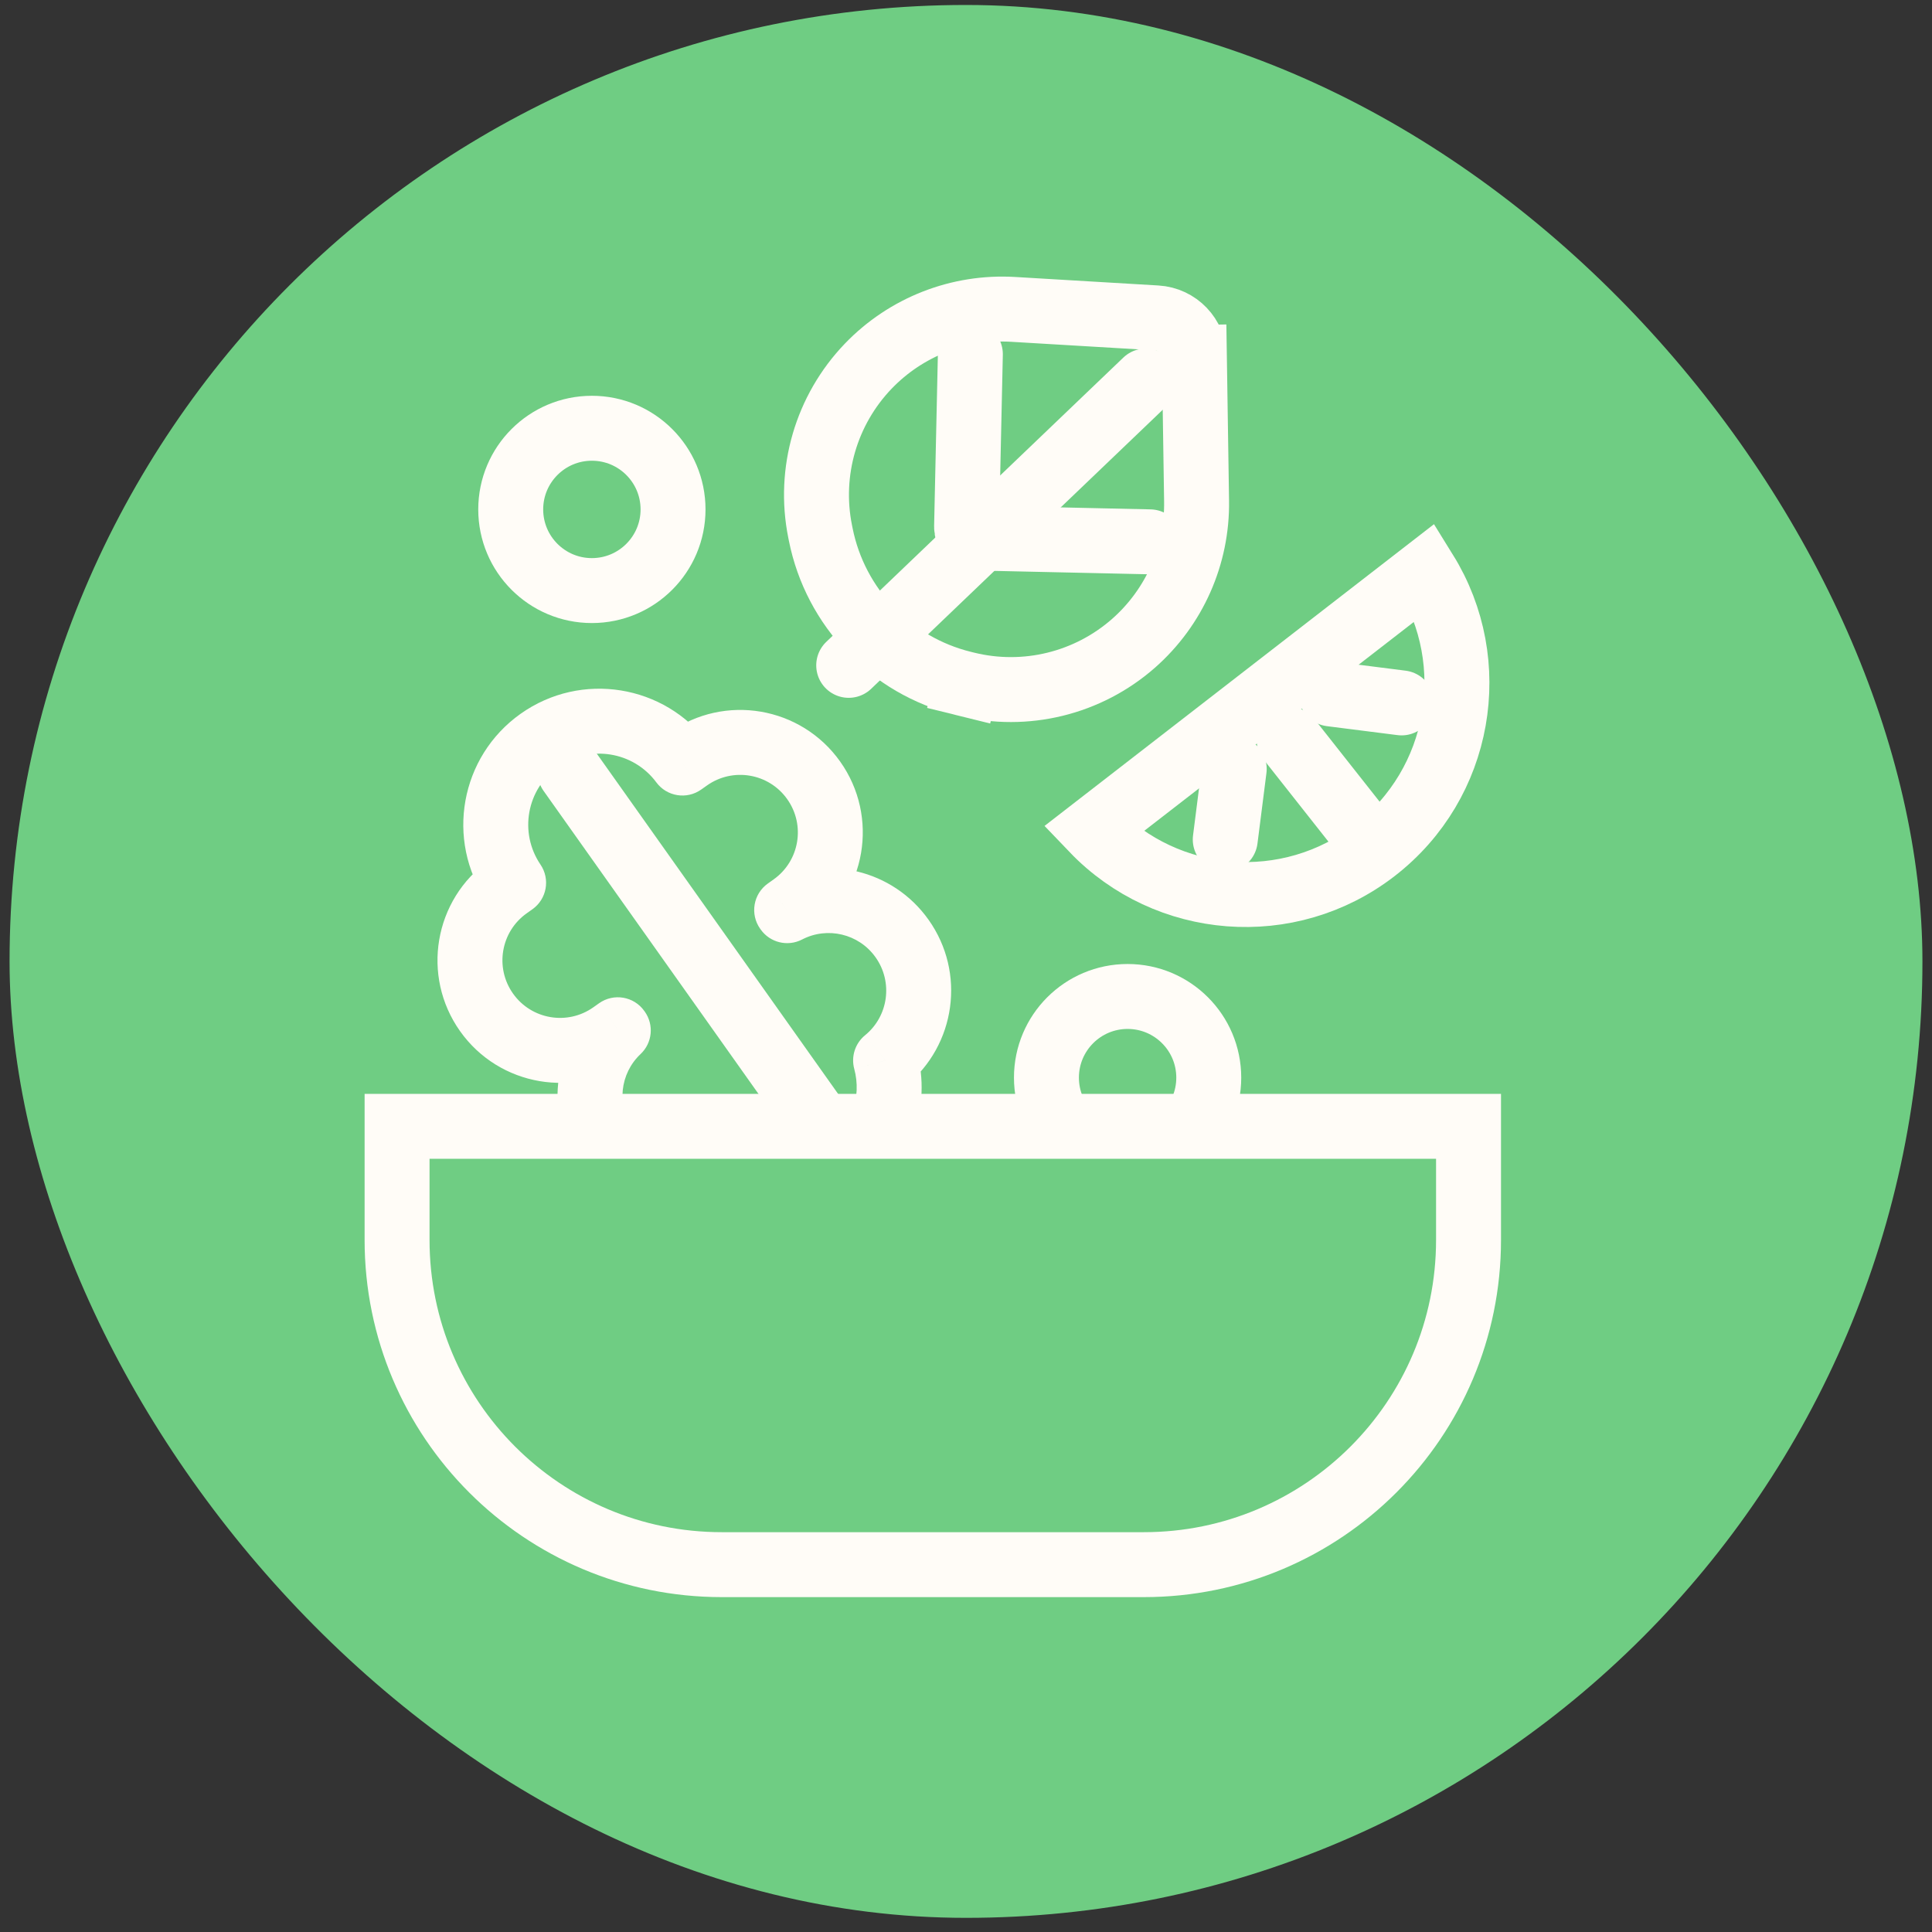 <svg width="101" height="101" viewBox="0 0 101 101" fill="none" xmlns="http://www.w3.org/2000/svg">
<rect x="0" y="0" width="101" height="101" fill="#333333" stroke="none"/>
<rect x="0.5" y="0.26" width="100" height="100" rx="50" fill="#6FCD83"/>
<circle cx="58.948" cy="56.336" r="4.243" stroke="#FFFCF7" stroke-width="3.395" stroke-linecap="round"/>
<path d="M71.881 44.448C67.366 47.946 60.998 47.401 57.135 43.365L74.515 29.899C77.458 34.648 76.395 40.95 71.881 44.448Z" stroke="#FFFCF7" stroke-width="3.395" stroke-linecap="round"/>
<path d="M67.388 38.65L71.129 43.391" stroke="#FFFCF7" stroke-width="3.395" stroke-linecap="round"/>
<path d="M69.582 36.278L73.272 36.746" stroke="#FFFCF7" stroke-width="3.395" stroke-linecap="round"/>
<path d="M64.522 40.199L64.053 43.888" stroke="#FFFCF7" stroke-width="3.395" stroke-linecap="round"/>
<path d="M35.676 39.891L34.312 40.901C34.861 41.643 35.904 41.81 36.658 41.275L35.676 39.891ZM28.198 38.699L29.18 40.084L28.198 38.699ZM35.974 39.679L36.956 41.064L35.974 39.679ZM41.125 47.572L40.143 46.187C39.378 46.73 39.198 47.789 39.74 48.554L41.125 47.572ZM41.15 47.608L39.766 48.59C40.256 49.281 41.181 49.505 41.933 49.114L41.15 47.608ZM46.296 55.436L45.224 54.12C44.705 54.544 44.483 55.233 44.658 55.88L46.296 55.436ZM38.01 61.313L38.97 59.914C38.417 59.535 37.694 59.516 37.123 59.866L38.01 61.313ZM32.323 53.868L33.486 55.105C34.103 54.525 34.198 53.578 33.708 52.886L32.323 53.868ZM32.298 53.832L33.682 52.85C33.14 52.086 32.08 51.906 31.316 52.448L32.298 53.832ZM32.002 54.042L31.02 52.658L32.002 54.042ZM26.553 46.361L27.535 47.745L26.553 46.361ZM26.85 46.15L27.832 47.535C28.586 47 28.774 45.961 28.255 45.197L26.85 46.15ZM37.04 38.881C34.743 35.779 30.378 35.072 27.216 37.315L29.18 40.084C30.832 38.912 33.112 39.282 34.312 40.901L37.04 38.881ZM34.992 38.295L34.694 38.506L36.658 41.275L36.956 41.064L34.992 38.295ZM43.923 39.814C41.877 36.928 37.878 36.248 34.992 38.295L36.956 41.064C38.313 40.102 40.192 40.421 41.154 41.778L43.923 39.814ZM42.404 48.745C45.29 46.699 45.97 42.7 43.923 39.814L41.154 41.778C42.117 43.135 41.797 45.014 40.44 45.976L42.404 48.745ZM42.107 48.956L42.404 48.745L40.44 45.976L40.143 46.187L42.107 48.956ZM42.535 46.626L42.509 46.59L39.74 48.554L39.766 48.59L42.535 46.626ZM41.933 49.114C43.245 48.432 44.895 48.806 45.774 50.047L48.543 48.083C46.669 45.441 43.162 44.648 40.367 46.102L41.933 49.114ZM45.774 50.047C46.696 51.347 46.441 53.129 45.224 54.12L47.369 56.752C49.961 54.639 50.506 50.85 48.543 48.083L45.774 50.047ZM45.184 62.649C47.685 60.875 48.69 57.784 47.935 54.993L44.658 55.88C45.054 57.342 44.523 58.956 43.22 59.88L45.184 62.649ZM37.05 62.713C39.434 64.349 42.684 64.422 45.184 62.649L43.22 59.88C41.917 60.804 40.219 60.771 38.97 59.914L37.05 62.713ZM37.123 59.866C35.784 60.687 34.018 60.339 33.096 59.039L30.327 61.003C32.29 63.77 36.046 64.509 38.897 62.76L37.123 59.866ZM33.096 59.039C32.216 57.798 32.408 56.118 33.486 55.105L31.161 52.631C28.865 54.789 28.453 58.361 30.327 61.003L33.096 59.039ZM30.913 54.814L30.939 54.85L33.708 52.886L33.682 52.85L30.913 54.814ZM32.984 55.427L33.28 55.217L31.316 52.448L31.02 52.658L32.984 55.427ZM24.052 53.908C26.099 56.794 30.098 57.474 32.984 55.427L31.02 52.658C29.663 53.62 27.783 53.3 26.821 51.944L24.052 53.908ZM25.571 44.976C22.686 47.023 22.005 51.022 24.052 53.908L26.821 51.944C25.859 50.587 26.179 48.707 27.535 47.745L25.571 44.976ZM25.869 44.766L25.571 44.976L27.535 47.745L27.832 47.535L25.869 44.766ZM27.216 37.315C24.054 39.557 23.279 43.911 25.446 47.103L28.255 45.197C27.123 43.53 27.528 41.255 29.18 40.084L27.216 37.315Z" fill="#FFFCF7"/>
<line x1="29.802" y1="40.364" x2="46.226" y2="63.521" stroke="#FFFCF7" stroke-width="3.395" stroke-linecap="round" stroke-linejoin="round"/>
<path d="M20.758 58.882H76.771V64.822C76.771 74.197 69.172 81.796 59.797 81.796H37.731C28.357 81.796 20.758 74.197 20.758 64.822V58.882Z" fill="#6FCD83" stroke="#FFFCF7" stroke-width="3.395" stroke-linecap="round"/>
<line x1="59.901" y1="19.918" x2="44.368" y2="34.783" stroke="#FFFCF7" stroke-width="3.395" stroke-linecap="round"/>
<path d="M50.728 18.515L50.53 27.549C50.523 27.862 50.771 28.12 51.083 28.127L60.117 28.326" stroke="#FFFCF7" stroke-width="3.395" stroke-linecap="round"/>
<path d="M62.44 18.685L60.742 18.711L62.44 18.685C62.423 17.585 61.561 16.684 60.462 16.619L52.969 16.174C50.131 16.006 47.362 17.09 45.392 19.14C43.19 21.432 42.249 24.657 42.873 27.774L42.907 27.945C43.671 31.762 46.573 34.794 50.352 35.725L50.522 35.767L50.928 34.119L50.522 35.767C53.608 36.528 56.871 35.729 59.258 33.63C61.393 31.752 62.597 29.033 62.554 26.191L62.44 18.685Z" stroke="#FFFCF7" stroke-width="3.395" stroke-linecap="round"/>
<circle cx="30.942" cy="26.631" r="4.243" stroke="#FFFCF7" stroke-width="3.395" stroke-linecap="round"/>
</svg>

